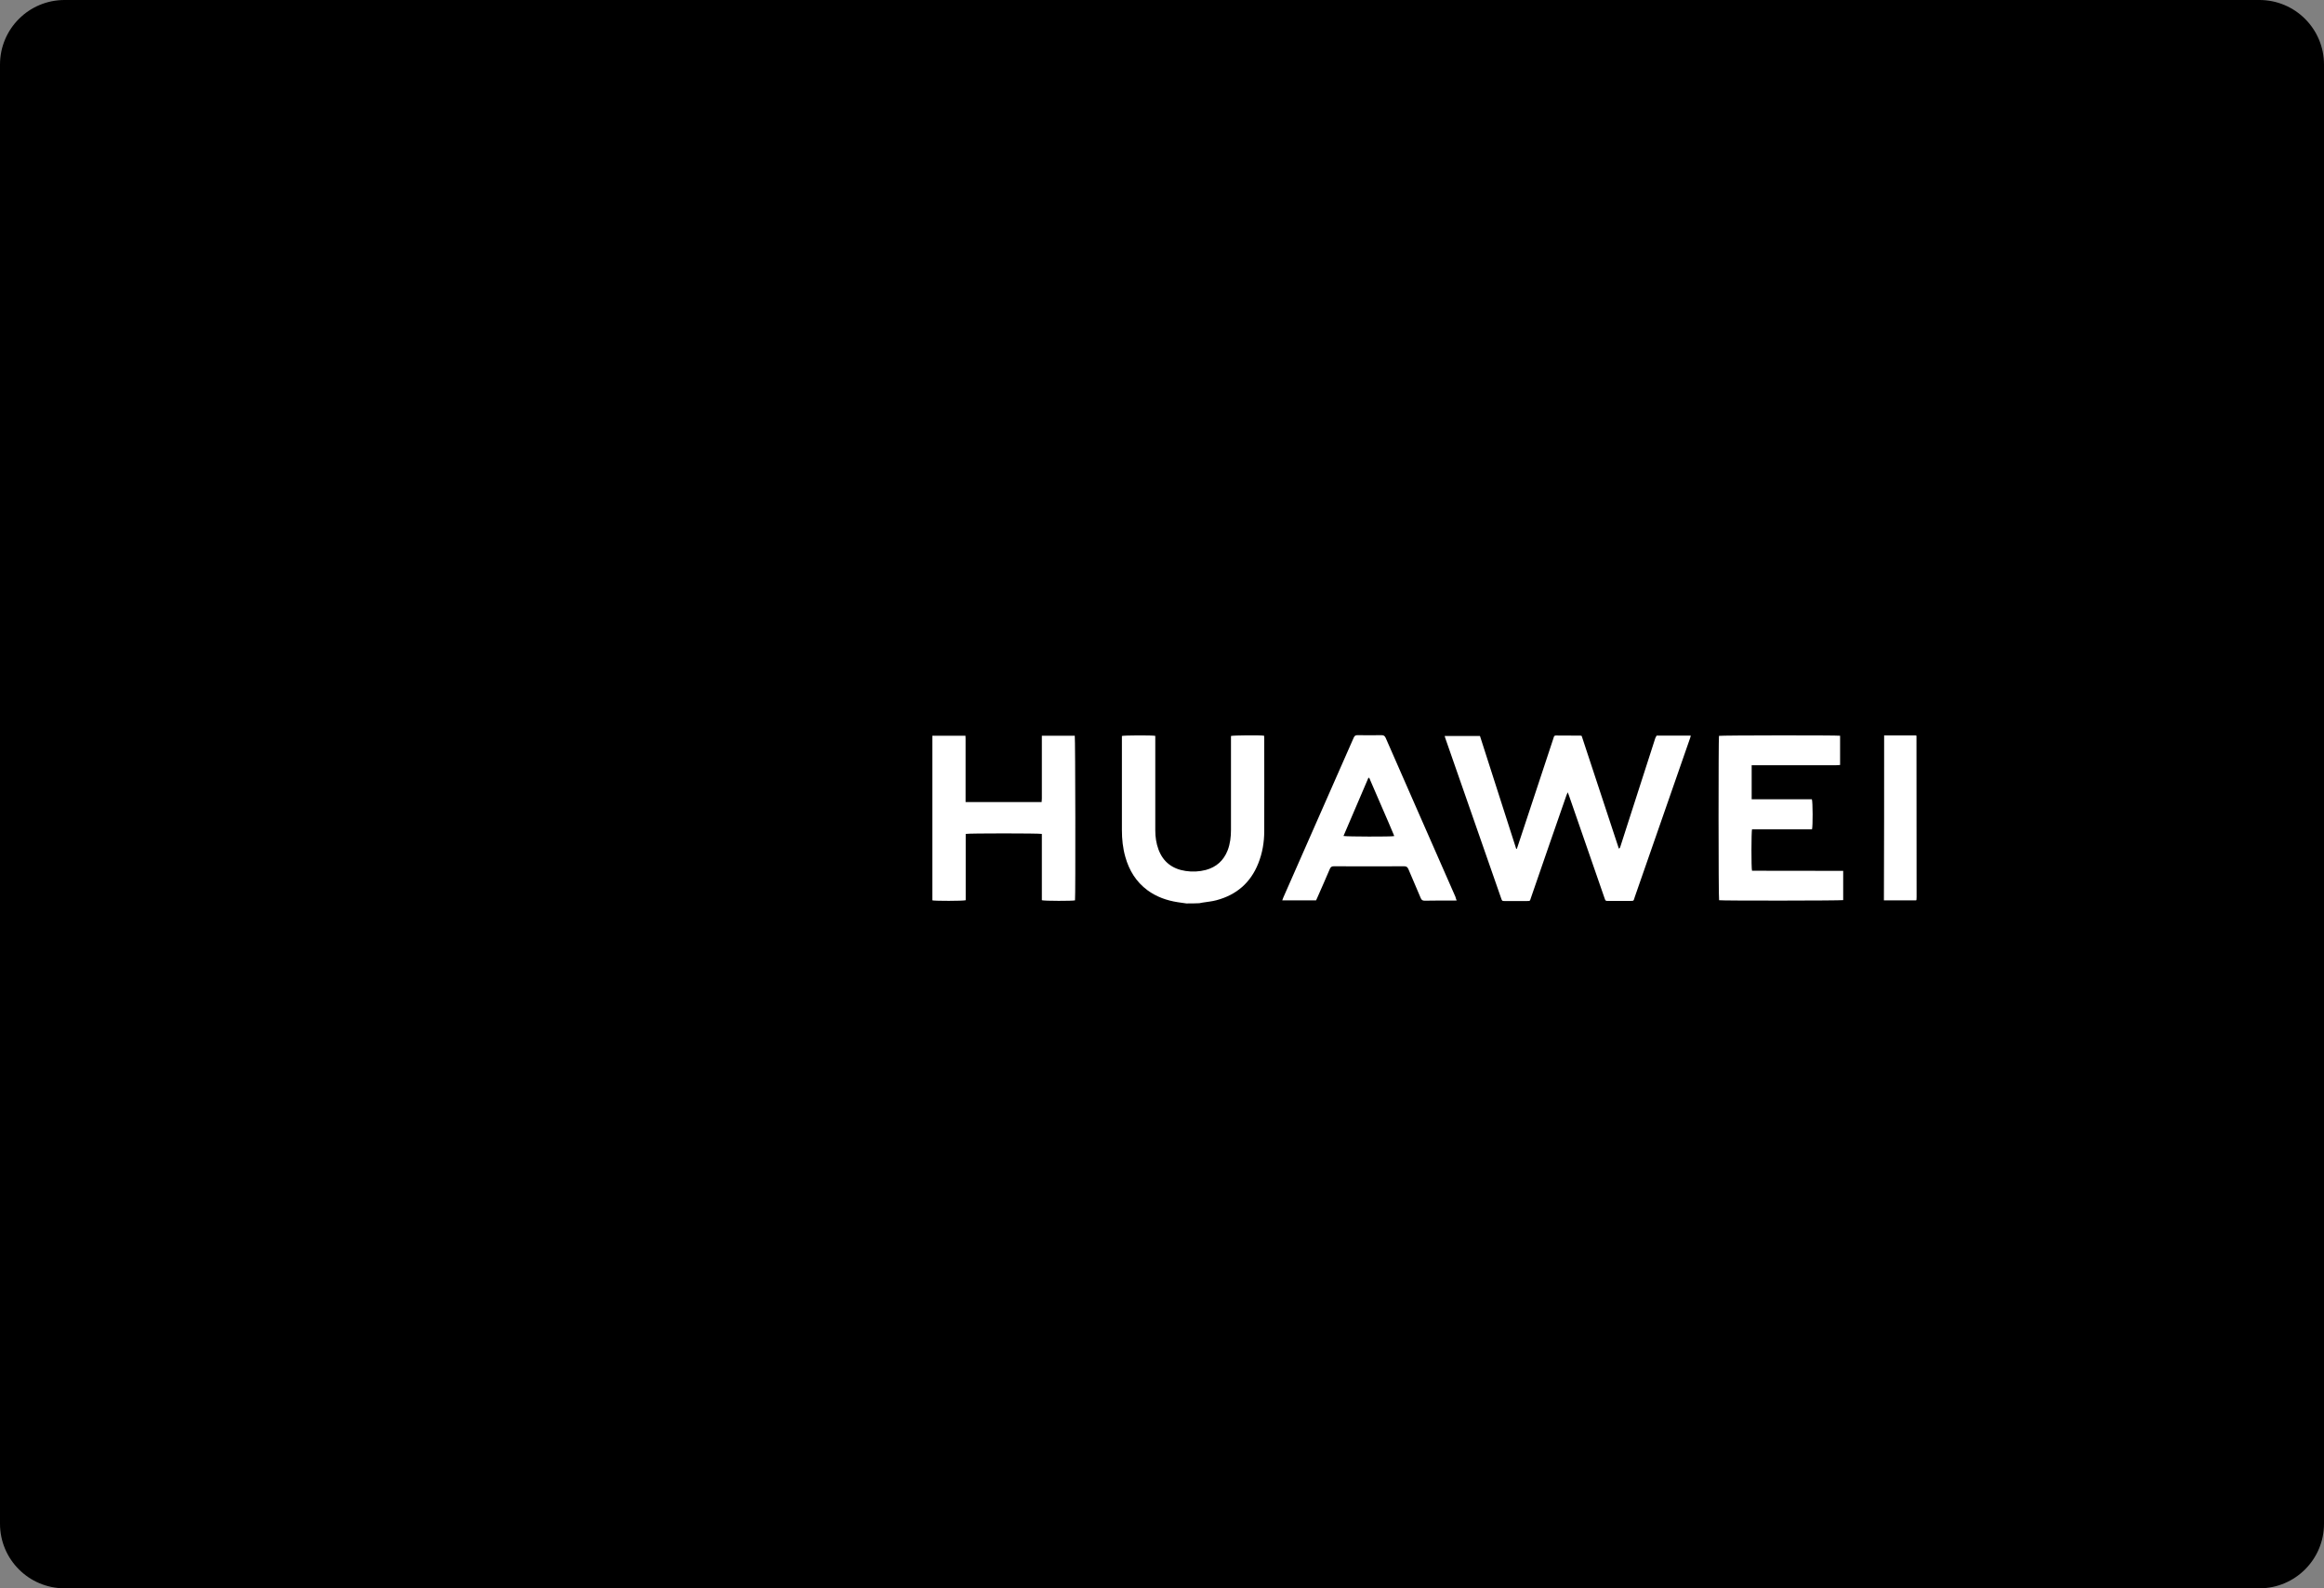<?xml version="1.0" encoding="UTF-8"?> <svg xmlns="http://www.w3.org/2000/svg" width="360" height="246" viewBox="0 0 360 246" fill="none"><rect x="0" y="0" width="360" height="246" fill="#808080" stroke="none"/><g clip-path="url(#clip0_2198_470)"><path d="M350 0H10C4.477 0 0 4.477 0 10V236C0 241.523 4.477 246 10 246H350C355.523 246 360 241.523 360 236V10C360 4.477 355.523 0 350 0Z" fill="#17191B" style="fill:#17191B;fill:color(display-p3 0.09 0.098 0.106);fill-opacity:1;"></path><g clip-path="url(#clip1_2198_470)"><path d="M126.021 141.687C125.989 141.75 125.966 141.805 125.942 141.845C125.228 143.04 124.41 144.157 123.434 145.154C122.426 146.167 121.299 146.998 119.957 147.529C119.02 147.893 118.06 148.075 117.052 148.036C116.393 148.012 115.774 147.846 115.171 147.6C114.163 147.196 113.202 146.69 112.258 146.159C109.861 144.79 107.567 143.254 105.305 141.671C105.194 141.592 105.075 141.513 104.963 141.426C104.844 141.339 104.797 141.228 104.828 141.117C104.86 141.014 104.971 140.951 105.122 140.951C105.273 140.951 105.424 140.959 105.583 140.967C106.321 140.99 107.051 141.014 107.789 141.046C108.884 141.085 109.98 141.125 111.083 141.156C112.178 141.196 113.274 141.236 114.377 141.267C115.473 141.307 116.568 141.346 117.671 141.378C118.774 141.418 119.878 141.457 120.981 141.489C122.076 141.529 123.172 141.568 124.275 141.6C124.831 141.616 125.379 141.639 125.926 141.663C125.942 141.679 125.974 141.679 126.021 141.687Z" fill="url(#paint0_radial_2198_470)" style=""></path><path d="M70.213 141.671C70.483 141.663 70.729 141.647 70.975 141.639C71.96 141.608 72.944 141.568 73.92 141.537C74.5 141.521 75.071 141.505 75.651 141.481L78.278 141.386C78.873 141.364 79.468 141.345 80.064 141.331L82.667 141.236C83.223 141.22 83.786 141.204 84.342 141.18C85.342 141.148 86.342 141.109 87.35 141.069C88.231 141.038 89.112 141.014 89.993 140.982C90.311 140.974 90.629 140.959 90.946 140.951H91.192C91.295 140.959 91.375 141.006 91.406 141.109C91.438 141.204 91.406 141.283 91.335 141.354L91.216 141.449C88.803 143.151 86.358 144.798 83.786 146.247C82.945 146.722 82.088 147.165 81.199 147.529C80.27 147.917 79.302 148.067 78.294 147.996C77.381 147.925 76.516 147.663 75.69 147.26C74.674 146.761 73.777 146.088 72.968 145.304C71.904 144.275 71.023 143.104 70.277 141.829C70.264 141.774 70.243 141.72 70.213 141.671Z" fill="url(#paint1_radial_2198_470)" style=""></path><path d="M99.114 120.353C99.114 119.617 99.098 118.881 99.114 118.152C99.153 116.767 99.193 115.382 99.256 113.996C99.296 113.126 99.368 112.255 99.447 111.384C99.566 110.007 99.725 108.629 99.939 107.26C100.256 105.218 100.669 103.191 101.273 101.204C101.606 100.128 101.987 99.067 102.495 98.053C102.653 97.737 102.844 97.436 103.011 97.127C103.082 97.001 103.169 96.977 103.304 97.001C104.154 97.167 105.003 97.317 105.844 97.484C106.543 97.626 107.225 97.816 107.884 98.093C109.654 98.829 111.067 100.009 112.139 101.592C112.813 102.589 113.306 103.682 113.568 104.861C113.694 105.423 113.742 106.001 113.75 106.579C113.79 108.455 113.464 110.284 112.925 112.073C112.401 113.814 111.702 115.492 110.948 117.147C109.916 119.395 108.75 121.58 107.527 123.733C105.344 127.557 102.979 131.269 100.479 134.895C100.439 134.95 100.399 135.014 100.352 135.061C100.288 135.132 100.217 135.172 100.114 135.14C100.071 135.128 100.033 135.105 100.002 135.073C99.971 135.041 99.95 135.001 99.939 134.958C99.915 134.863 99.907 134.76 99.899 134.658C99.82 133.755 99.733 132.853 99.661 131.958C99.574 130.874 99.486 129.789 99.407 128.705C99.353 127.94 99.31 127.175 99.28 126.409C99.225 125.245 99.185 124.082 99.137 122.918C99.129 122.649 99.129 122.372 99.121 122.102C99.114 121.517 99.098 120.939 99.09 120.353H99.114Z" fill="url(#paint2_radial_2198_470)" style=""></path><path d="M97.137 120.662C97.105 121.841 97.081 123.029 97.05 124.208C97.026 125.008 96.994 125.815 96.947 126.615C96.883 127.708 96.812 128.8 96.732 129.892C96.685 130.613 96.629 131.333 96.565 132.053C96.502 132.813 96.423 133.581 96.351 134.341C96.335 134.507 96.319 134.681 96.304 134.848C96.288 135.014 96.232 135.093 96.121 135.125C95.978 135.156 95.891 135.085 95.819 134.974C95.494 134.506 95.171 134.037 94.851 133.565C92.692 130.367 90.636 127.106 88.724 123.749C87.771 122.079 86.866 120.393 86.017 118.675C85.144 116.894 84.334 115.089 83.683 113.213C83.27 112.025 82.929 110.814 82.691 109.572C82.572 108.954 82.508 108.337 82.477 107.703C82.445 107.078 82.461 106.453 82.525 105.827C82.659 104.576 83.025 103.405 83.644 102.305C84.604 100.602 85.929 99.281 87.676 98.386C88.517 97.951 89.406 97.658 90.327 97.476C91.089 97.325 91.843 97.183 92.605 97.032C92.732 97.008 92.859 97.001 92.978 96.977C93.089 96.961 93.16 96.985 93.216 97.088C93.406 97.428 93.613 97.769 93.787 98.117C94.47 99.518 94.938 100.99 95.335 102.495C95.724 103.959 96.018 105.439 96.248 106.935C96.399 107.949 96.534 108.962 96.645 109.983C96.756 111.02 96.843 112.065 96.915 113.102C96.986 114.163 97.034 115.224 97.066 116.284C97.097 117.171 97.105 118.057 97.121 118.944C97.129 119.514 97.121 120.084 97.121 120.654C97.129 120.662 97.129 120.662 97.137 120.662Z" fill="url(#paint3_radial_2198_470)" style=""></path><path d="M121.799 105.978C122.061 106.239 122.307 106.476 122.545 106.729C123.783 108.051 124.87 109.492 125.735 111.084C126.315 112.144 126.783 113.252 127.061 114.424C127.553 116.522 127.402 118.572 126.482 120.535C125.863 121.857 124.997 123.005 123.894 123.971C123.291 124.501 122.695 125.047 122.076 125.554C120.703 126.67 119.243 127.676 117.758 128.641C114.798 130.573 111.734 132.33 108.614 133.993C106.852 134.934 105.066 135.829 103.296 136.747C103.249 136.771 103.193 136.803 103.138 136.819C102.947 136.874 102.796 136.755 102.828 136.557C102.836 136.478 102.876 136.399 102.908 136.328C103.312 135.481 103.709 134.634 104.114 133.795C105.495 130.981 106.969 128.214 108.535 125.498C110.163 122.672 111.876 119.895 113.671 117.171C115.488 114.416 117.377 111.709 119.37 109.073C120.108 108.091 120.878 107.133 121.632 106.159C121.679 106.12 121.727 106.065 121.799 105.978Z" fill="url(#paint4_radial_2198_470)" style=""></path><path d="M74.452 105.978C74.682 106.262 74.904 106.532 75.119 106.809C77.19 109.429 79.151 112.136 81.032 114.891C83.366 118.303 85.564 121.794 87.62 125.38C88.763 127.359 89.859 129.37 90.906 131.396C91.755 133.05 92.581 134.721 93.359 136.407C93.383 136.462 93.406 136.51 93.43 136.565C93.486 136.747 93.351 136.906 93.16 136.858C93.089 136.842 93.017 136.803 92.954 136.771C90.847 135.726 88.762 134.639 86.699 133.51C84.39 132.251 82.104 130.937 79.873 129.544C77.96 128.34 76.079 127.09 74.309 125.689C73.65 125.166 73.023 124.612 72.412 124.05C71.96 123.63 71.515 123.211 71.126 122.728C70.086 121.438 69.364 119.997 69.054 118.366C68.785 116.918 68.872 115.485 69.277 114.068C69.674 112.698 70.293 111.424 71.047 110.22C71.975 108.74 73.063 107.379 74.285 106.136C74.341 106.088 74.388 106.041 74.452 105.978Z" fill="url(#paint5_radial_2198_470)" style=""></path><path d="M131.633 123.266C131.657 123.337 131.681 123.393 131.705 123.456C131.974 124.315 132.142 125.202 132.205 126.1C132.339 128.024 132.07 129.892 131.355 131.681C130.768 133.146 129.903 134.444 128.807 135.592C127.869 136.575 126.775 137.396 125.569 138.022C124.672 138.489 123.727 138.798 122.751 139.035C121.957 139.225 121.148 139.36 120.322 139.352C119.806 139.352 119.298 139.376 118.782 139.376C114.163 139.383 109.551 139.383 104.932 139.383H104.725C104.63 139.376 104.551 139.328 104.519 139.233C104.479 139.138 104.503 139.043 104.574 138.972C104.622 138.924 104.686 138.885 104.741 138.845C106.17 137.927 107.599 137.001 109.043 136.106C112.067 134.23 115.139 132.449 118.235 130.684C122.37 128.325 126.537 126.021 130.728 123.757C130.974 123.623 131.22 123.496 131.466 123.361C131.506 123.33 131.561 123.306 131.633 123.266Z" fill="url(#paint6_radial_2198_470)" style=""></path><path d="M64.618 123.306C64.911 123.464 65.181 123.599 65.443 123.749C70.142 126.274 74.809 128.847 79.436 131.507C82.461 133.24 85.469 135.006 88.422 136.858C89.47 137.515 90.501 138.196 91.541 138.869C91.597 138.908 91.66 138.948 91.7 138.995C91.819 139.138 91.748 139.336 91.565 139.375C91.517 139.383 91.462 139.383 91.414 139.383C90.565 139.383 89.716 139.383 88.858 139.391C87.707 139.399 86.565 139.399 85.414 139.407C84.644 139.407 83.874 139.415 83.112 139.415C81.516 139.415 79.921 139.423 78.334 139.423C77.555 139.423 76.785 139.431 76.008 139.399C74.595 139.352 73.222 139.082 71.904 138.568C69.039 137.444 66.904 135.504 65.427 132.821C64.76 131.602 64.348 130.304 64.141 128.934C63.998 127.968 63.959 127.003 64.046 126.037C64.117 125.166 64.285 124.306 64.546 123.472C64.57 123.417 64.586 123.377 64.618 123.306Z" fill="url(#paint7_radial_2198_470)" style=""></path><path d="M183.774 139.926C183.33 139.855 182.868 139.802 182.424 139.731C180.736 139.465 179.155 138.914 177.752 137.883C175.993 136.586 174.909 134.81 174.323 132.731C173.932 131.363 173.79 129.978 173.79 128.556V114.397V113.988C174.128 113.882 178.444 113.864 178.96 113.971V128.61C178.96 129.622 179.102 130.617 179.457 131.576C180.186 133.531 181.642 134.597 183.668 134.899C184.716 135.059 185.764 135.005 186.794 134.739C188.429 134.295 189.548 133.282 190.17 131.701C190.561 130.688 190.685 129.604 190.685 128.521V114.486V113.988C191.023 113.882 195.34 113.846 195.82 113.953C195.82 114.077 195.837 114.219 195.837 114.361C195.837 119.158 195.855 123.937 195.837 128.734C195.837 130.457 195.553 132.127 194.913 133.726C193.723 136.728 191.52 138.612 188.429 139.429C187.718 139.624 186.972 139.678 186.244 139.802C186.084 139.82 185.942 139.855 185.782 139.891C185.142 139.926 184.467 139.926 183.774 139.926ZM256.614 113.935H261.909C261.873 114.095 261.838 114.255 261.784 114.379C260.86 117.026 259.937 119.691 259.013 122.338C257.094 127.863 255.175 133.389 253.239 138.914C253.008 139.607 253.15 139.518 252.386 139.536H249.1C248.709 139.536 248.709 139.536 248.566 139.145C246.719 133.833 244.889 128.521 243.041 123.209C242.988 123.084 242.935 122.96 242.846 122.711C242.757 122.925 242.704 123.049 242.651 123.173C241.78 125.696 240.892 128.219 240.021 130.741C239.062 133.513 238.102 136.302 237.143 139.074C236.983 139.553 237.054 139.553 236.486 139.553H233.11C232.684 139.553 232.684 139.553 232.542 139.145C229.663 130.884 226.786 122.605 223.89 114.343C223.854 114.237 223.818 114.13 223.783 113.988H229.255C231.12 119.798 233.004 125.625 234.869 131.47H234.958C234.993 131.363 235.047 131.257 235.082 131.132C236.93 125.572 238.76 119.993 240.607 114.432C240.643 114.343 240.678 114.237 240.696 114.148C240.732 113.988 240.856 113.917 241.016 113.917C242.295 113.917 243.574 113.917 244.853 113.935C244.889 113.935 244.942 113.953 245.013 113.988C246.932 119.78 248.851 125.607 250.769 131.434C250.965 131.363 250.965 131.203 251.018 131.079C251.516 129.569 251.995 128.059 252.475 126.549C253.79 122.463 255.104 118.394 256.419 114.308C256.508 114.166 256.561 114.059 256.614 113.935ZM144.423 139.447V113.953H149.557C149.557 114.113 149.575 114.273 149.575 114.433V124.221H161.354C161.372 124.044 161.389 123.866 161.389 123.688V114.486V113.953H166.488C166.577 114.237 166.613 138.896 166.524 139.447C166.169 139.553 161.834 139.553 161.389 139.429V129.161C160.981 129.054 150.019 129.054 149.593 129.161V139.429C149.149 139.553 144.814 139.553 144.423 139.447ZM285.52 134.881V139.411C285.165 139.5 266.741 139.518 266.297 139.429C266.19 139.091 266.19 114.397 266.279 113.971C266.599 113.882 284.578 113.864 285.04 113.953V118.483C284.845 118.501 284.649 118.519 284.454 118.519H271.343V123.795H280.67C280.812 124.168 280.83 127.988 280.688 128.45H271.396C271.289 128.858 271.271 134.437 271.396 134.863C276.068 134.881 280.759 134.881 285.52 134.881ZM225.649 139.465C225.453 139.482 225.329 139.482 225.205 139.482C223.694 139.482 222.184 139.465 220.692 139.5C220.337 139.5 220.194 139.376 220.07 139.074C219.448 137.581 218.791 136.107 218.169 134.614C218.027 134.295 217.867 134.17 217.512 134.17C213.888 134.188 210.263 134.188 206.639 134.17C206.301 134.17 206.142 134.259 206 134.579C205.378 136.071 204.703 137.546 204.063 139.02C203.992 139.162 203.939 139.305 203.868 139.447H198.627C198.698 139.287 198.733 139.145 198.787 139.02C201.025 133.957 203.246 128.894 205.484 123.813C206.891 120.628 208.295 117.442 209.695 114.255C209.819 113.988 209.944 113.864 210.263 113.864C211.507 113.882 212.768 113.882 214.012 113.864C214.367 113.864 214.509 113.988 214.651 114.29C216.322 118.11 217.992 121.912 219.661 125.714C221.598 130.102 223.517 134.508 225.453 138.896C225.489 139.091 225.56 139.251 225.649 139.465ZM215.966 129.498C215.931 129.391 215.913 129.285 215.86 129.196C215.593 128.574 215.327 127.935 215.06 127.313C214.136 125.145 213.195 122.996 212.253 120.828C212.2 120.704 212.182 120.526 211.987 120.437C210.69 123.458 209.411 126.46 208.114 129.48C208.54 129.587 215.558 129.604 215.966 129.498ZM291.862 113.9H296.801L296.854 113.953C296.872 113.971 296.872 113.971 296.872 113.988C296.89 122.303 296.89 130.617 296.89 138.932C296.89 139.074 296.89 139.216 296.872 139.358C296.872 139.376 296.854 139.411 296.819 139.447H291.827C291.862 130.937 291.862 122.445 291.862 113.9Z" fill="white" style="fill:white;fill-opacity:1;"></path></g></g><defs><radialGradient id="paint0_radial_2198_470" cx="0" cy="0" r="1" gradientUnits="userSpaceOnUse" gradientTransform="translate(106.822 103.82) rotate(120.721) scale(51.429 52.644)"><stop stop-color="#F7BFA4" style="stop-color:#F7BFA4;stop-color:color(display-p3 0.969 0.749 0.643);stop-opacity:1;"></stop><stop offset="0.234" stop-color="#E76C44" style="stop-color:#E76C44;stop-color:color(display-p3 0.906 0.423 0.267);stop-opacity:1;"></stop><stop offset="0.421" stop-color="#E50012" style="stop-color:#E50012;stop-color:color(display-p3 0.898 0 0.071);stop-opacity:1;"></stop><stop offset="0.704" stop-color="#CA000C" style="stop-color:#CA000C;stop-color:color(display-p3 0.792 0 0.047);stop-opacity:1;"></stop><stop offset="0.96" stop-color="#A00000" style="stop-color:#A00000;stop-color:color(display-p3 0.627 0 0);stop-opacity:1;"></stop></radialGradient><radialGradient id="paint1_radial_2198_470" cx="0" cy="0" r="1" gradientUnits="userSpaceOnUse" gradientTransform="translate(106.822 103.82) rotate(120.721) scale(51.429 52.644)"><stop stop-color="#F7BFA4" style="stop-color:#F7BFA4;stop-color:color(display-p3 0.969 0.749 0.643);stop-opacity:1;"></stop><stop offset="0.234" stop-color="#E76C44" style="stop-color:#E76C44;stop-color:color(display-p3 0.906 0.423 0.267);stop-opacity:1;"></stop><stop offset="0.421" stop-color="#E50012" style="stop-color:#E50012;stop-color:color(display-p3 0.898 0 0.071);stop-opacity:1;"></stop><stop offset="0.704" stop-color="#CA000C" style="stop-color:#CA000C;stop-color:color(display-p3 0.792 0 0.047);stop-opacity:1;"></stop><stop offset="0.96" stop-color="#A00000" style="stop-color:#A00000;stop-color:color(display-p3 0.627 0 0);stop-opacity:1;"></stop></radialGradient><radialGradient id="paint2_radial_2198_470" cx="0" cy="0" r="1" gradientUnits="userSpaceOnUse" gradientTransform="translate(106.822 103.82) rotate(120.721) scale(51.429 52.644)"><stop stop-color="#F7BFA4" style="stop-color:#F7BFA4;stop-color:color(display-p3 0.969 0.749 0.643);stop-opacity:1;"></stop><stop offset="0.234" stop-color="#E76C44" style="stop-color:#E76C44;stop-color:color(display-p3 0.906 0.423 0.267);stop-opacity:1;"></stop><stop offset="0.421" stop-color="#E50012" style="stop-color:#E50012;stop-color:color(display-p3 0.898 0 0.071);stop-opacity:1;"></stop><stop offset="0.704" stop-color="#CA000C" style="stop-color:#CA000C;stop-color:color(display-p3 0.792 0 0.047);stop-opacity:1;"></stop><stop offset="0.96" stop-color="#A00000" style="stop-color:#A00000;stop-color:color(display-p3 0.627 0 0);stop-opacity:1;"></stop></radialGradient><radialGradient id="paint3_radial_2198_470" cx="0" cy="0" r="1" gradientUnits="userSpaceOnUse" gradientTransform="translate(106.822 103.82) rotate(120.721) scale(51.429 52.644)"><stop stop-color="#F7BFA4" style="stop-color:#F7BFA4;stop-color:color(display-p3 0.969 0.749 0.643);stop-opacity:1;"></stop><stop offset="0.234" stop-color="#E76C44" style="stop-color:#E76C44;stop-color:color(display-p3 0.906 0.423 0.267);stop-opacity:1;"></stop><stop offset="0.421" stop-color="#E50012" style="stop-color:#E50012;stop-color:color(display-p3 0.898 0 0.071);stop-opacity:1;"></stop><stop offset="0.704" stop-color="#CA000C" style="stop-color:#CA000C;stop-color:color(display-p3 0.792 0 0.047);stop-opacity:1;"></stop><stop offset="0.96" stop-color="#A00000" style="stop-color:#A00000;stop-color:color(display-p3 0.627 0 0);stop-opacity:1;"></stop></radialGradient><radialGradient id="paint4_radial_2198_470" cx="0" cy="0" r="1" gradientUnits="userSpaceOnUse" gradientTransform="translate(106.822 103.82) rotate(120.721) scale(51.429 52.644)"><stop stop-color="#F7BFA4" style="stop-color:#F7BFA4;stop-color:color(display-p3 0.969 0.749 0.643);stop-opacity:1;"></stop><stop offset="0.234" stop-color="#E76C44" style="stop-color:#E76C44;stop-color:color(display-p3 0.906 0.423 0.267);stop-opacity:1;"></stop><stop offset="0.421" stop-color="#E50012" style="stop-color:#E50012;stop-color:color(display-p3 0.898 0 0.071);stop-opacity:1;"></stop><stop offset="0.704" stop-color="#CA000C" style="stop-color:#CA000C;stop-color:color(display-p3 0.792 0 0.047);stop-opacity:1;"></stop><stop offset="0.96" stop-color="#A00000" style="stop-color:#A00000;stop-color:color(display-p3 0.627 0 0);stop-opacity:1;"></stop></radialGradient><radialGradient id="paint5_radial_2198_470" cx="0" cy="0" r="1" gradientUnits="userSpaceOnUse" gradientTransform="translate(106.822 103.82) rotate(120.721) scale(51.429 52.644)"><stop stop-color="#F7BFA4" style="stop-color:#F7BFA4;stop-color:color(display-p3 0.969 0.749 0.643);stop-opacity:1;"></stop><stop offset="0.234" stop-color="#E76C44" style="stop-color:#E76C44;stop-color:color(display-p3 0.906 0.423 0.267);stop-opacity:1;"></stop><stop offset="0.421" stop-color="#E50012" style="stop-color:#E50012;stop-color:color(display-p3 0.898 0 0.071);stop-opacity:1;"></stop><stop offset="0.704" stop-color="#CA000C" style="stop-color:#CA000C;stop-color:color(display-p3 0.792 0 0.047);stop-opacity:1;"></stop><stop offset="0.96" stop-color="#A00000" style="stop-color:#A00000;stop-color:color(display-p3 0.627 0 0);stop-opacity:1;"></stop></radialGradient><radialGradient id="paint6_radial_2198_470" cx="0" cy="0" r="1" gradientUnits="userSpaceOnUse" gradientTransform="translate(106.822 103.82) rotate(120.721) scale(51.429 52.644)"><stop stop-color="#F7BFA4" style="stop-color:#F7BFA4;stop-color:color(display-p3 0.969 0.749 0.643);stop-opacity:1;"></stop><stop offset="0.234" stop-color="#E76C44" style="stop-color:#E76C44;stop-color:color(display-p3 0.906 0.423 0.267);stop-opacity:1;"></stop><stop offset="0.421" stop-color="#E50012" style="stop-color:#E50012;stop-color:color(display-p3 0.898 0 0.071);stop-opacity:1;"></stop><stop offset="0.704" stop-color="#CA000C" style="stop-color:#CA000C;stop-color:color(display-p3 0.792 0 0.047);stop-opacity:1;"></stop><stop offset="0.96" stop-color="#A00000" style="stop-color:#A00000;stop-color:color(display-p3 0.627 0 0);stop-opacity:1;"></stop></radialGradient><radialGradient id="paint7_radial_2198_470" cx="0" cy="0" r="1" gradientUnits="userSpaceOnUse" gradientTransform="translate(106.822 103.82) rotate(120.721) scale(51.429 52.644)"><stop stop-color="#F7BFA4" style="stop-color:#F7BFA4;stop-color:color(display-p3 0.969 0.749 0.643);stop-opacity:1;"></stop><stop offset="0.234" stop-color="#E76C44" style="stop-color:#E76C44;stop-color:color(display-p3 0.906 0.423 0.267);stop-opacity:1;"></stop><stop offset="0.421" stop-color="#E50012" style="stop-color:#E50012;stop-color:color(display-p3 0.898 0 0.071);stop-opacity:1;"></stop><stop offset="0.704" stop-color="#CA000C" style="stop-color:#CA000C;stop-color:color(display-p3 0.792 0 0.047);stop-opacity:1;"></stop><stop offset="0.96" stop-color="#A00000" style="stop-color:#A00000;stop-color:color(display-p3 0.627 0 0);stop-opacity:1;"></stop></radialGradient><clipPath id="clip0_2198_470"><rect width="360" height="246" fill="white" style="fill:white;fill-opacity:1;"></rect></clipPath><clipPath id="clip1_2198_470"><rect width="233" height="51.069" fill="white" style="fill:white;fill-opacity:1;" transform="translate(64 96.973)"></rect></clipPath></defs></svg> 